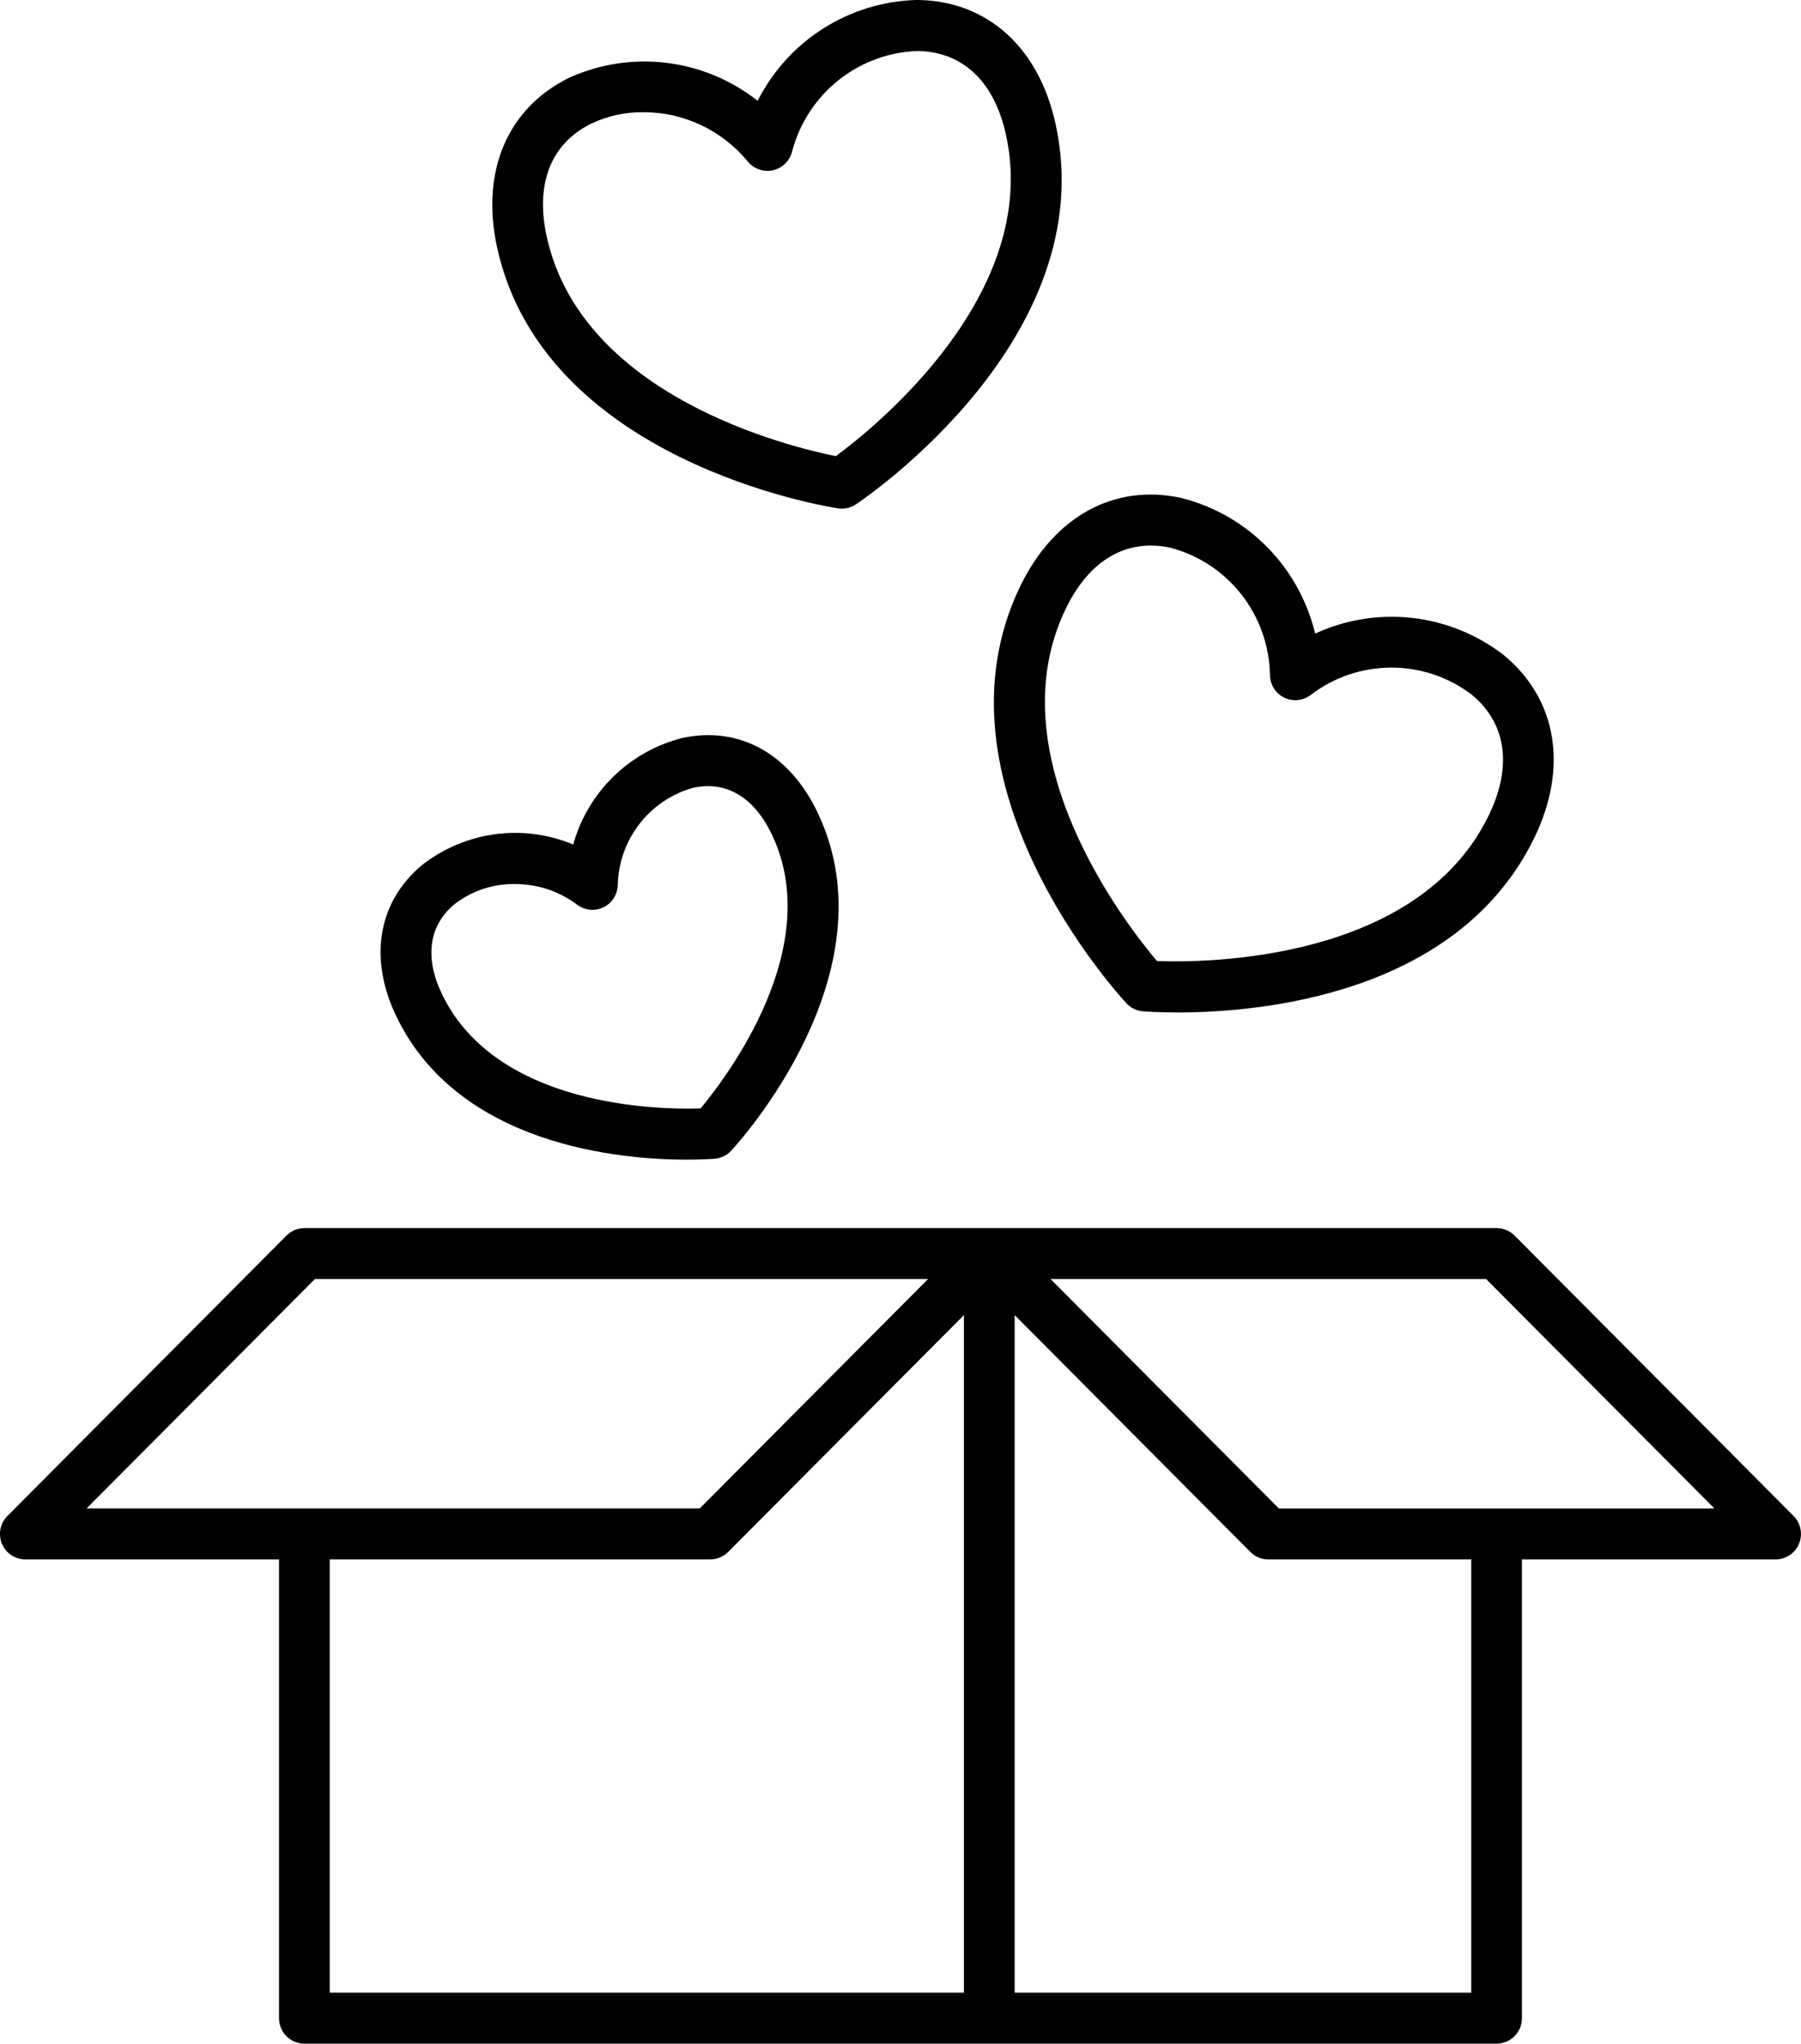 <?xml version="1.0" encoding="utf-8"?>
<svg width="52" height="59" viewBox="0 0 52 59" xmlns="http://www.w3.org/2000/svg">
  <path d="M24.196 14.676c.036.005.073.008.11.008.144 0 .284-.043.404-.122.292-.195 7.122-4.828 5.766-10.99C29.992 1.375 28.518.04 26.534 0L26.446 0c-1.938.059-3.69 1.174-4.571 2.91-1.551-1.222-3.649-1.478-5.445-.664-1.783.877-2.558 2.711-2.075 4.908 1.357 6.162 9.495 7.469 9.84 7.522zM17.074 3.568c.469-.222.982-.334 1.5-.329 1.169-.002 2.277.522 3.02 1.428.176.212.455.308.723.248.268-.06.48-.264.55-.53.436-1.675 1.917-2.86 3.638-2.913 1.3.026 2.202.884 2.54 2.417 1.012 4.595-3.783 8.447-4.912 9.28-1.373-.276-7.333-1.727-8.347-6.333-.338-1.533.12-2.694 1.288-3.268zm2.76 29.91c.455 0 .75-.022.804-.026.181-.016.35-.098.474-.232.194-.208 4.718-5.16 2.481-9.79-.814-1.685-2.267-2.478-3.889-2.125-1.525.382-2.729 1.556-3.154 3.075-1.452-.604-3.115-.38-4.356.587-1.281 1.06-1.56 2.699-.747 4.383 1.804 3.735 6.49 4.129 8.386 4.129zm-6.709-7.376c.499-.385 1.113-.59 1.742-.579.648-.003 1.28.206 1.798.596.22.166.513.194.76.074.247-.12.406-.37.412-.646.032-1.315.917-2.454 2.179-2.804.946-.207 1.746.266 2.26 1.328 1.568 3.247-1.271 6.996-2.047 7.928-1.206.041-5.89-.034-7.464-3.291-.513-1.063-.385-1.988.36-2.606zm16.328-9.17c-2.742 5.678 2.832 11.777 3.07 12.033.124.134.293.216.474.231.068.006.434.034 1 .034 2.34 0 8.1-.484 10.31-5.057.977-2.024.646-3.99-.885-5.257-1.56-1.21-3.66-1.45-5.45-.624-.462-1.925-1.949-3.433-3.86-3.915-1.94-.424-3.68.53-4.659 2.555zm4.347-1.117c1.669.442 2.84 1.946 2.867 3.68.006.276.165.525.412.645.247.12.54.092.76-.073 1.371-1.052 3.272-1.059 4.651-.015 1.004.83 1.18 2.066.499 3.479-2.045 4.233-8.186 4.267-9.584 4.214-.908-1.073-4.684-5.926-2.634-10.17.683-1.413 1.759-2.036 3.029-1.76zm17.985 27.95L43.73 35.67c-.138-.137-.324-.215-.518-.216H8.79c-.194.001-.38.079-.518.216L.215 43.764c-.21.21-.273.527-.16.802.114.275.381.454.677.454h7.324v13.244c0 .407.328.736.733.736H43.21c.405 0 .733-.33.733-.736V45.02h7.324c.296 0 .563-.18.676-.454.114-.275.05-.591-.159-.802zM9.092 36.925h17.703l-6.591 6.623H2.5l6.592-6.623zm.43 8.094h10.985c.194 0 .38-.078.518-.215l6.806-6.838v19.561H9.52V45.02zm32.957 12.508H29.296V37.967l6.806 6.838c.137.138.323.215.518.215h5.859v12.508zm-5.556-13.98l-6.592-6.622h12.577L49.5 43.55H36.923z" style=""/>
</svg>